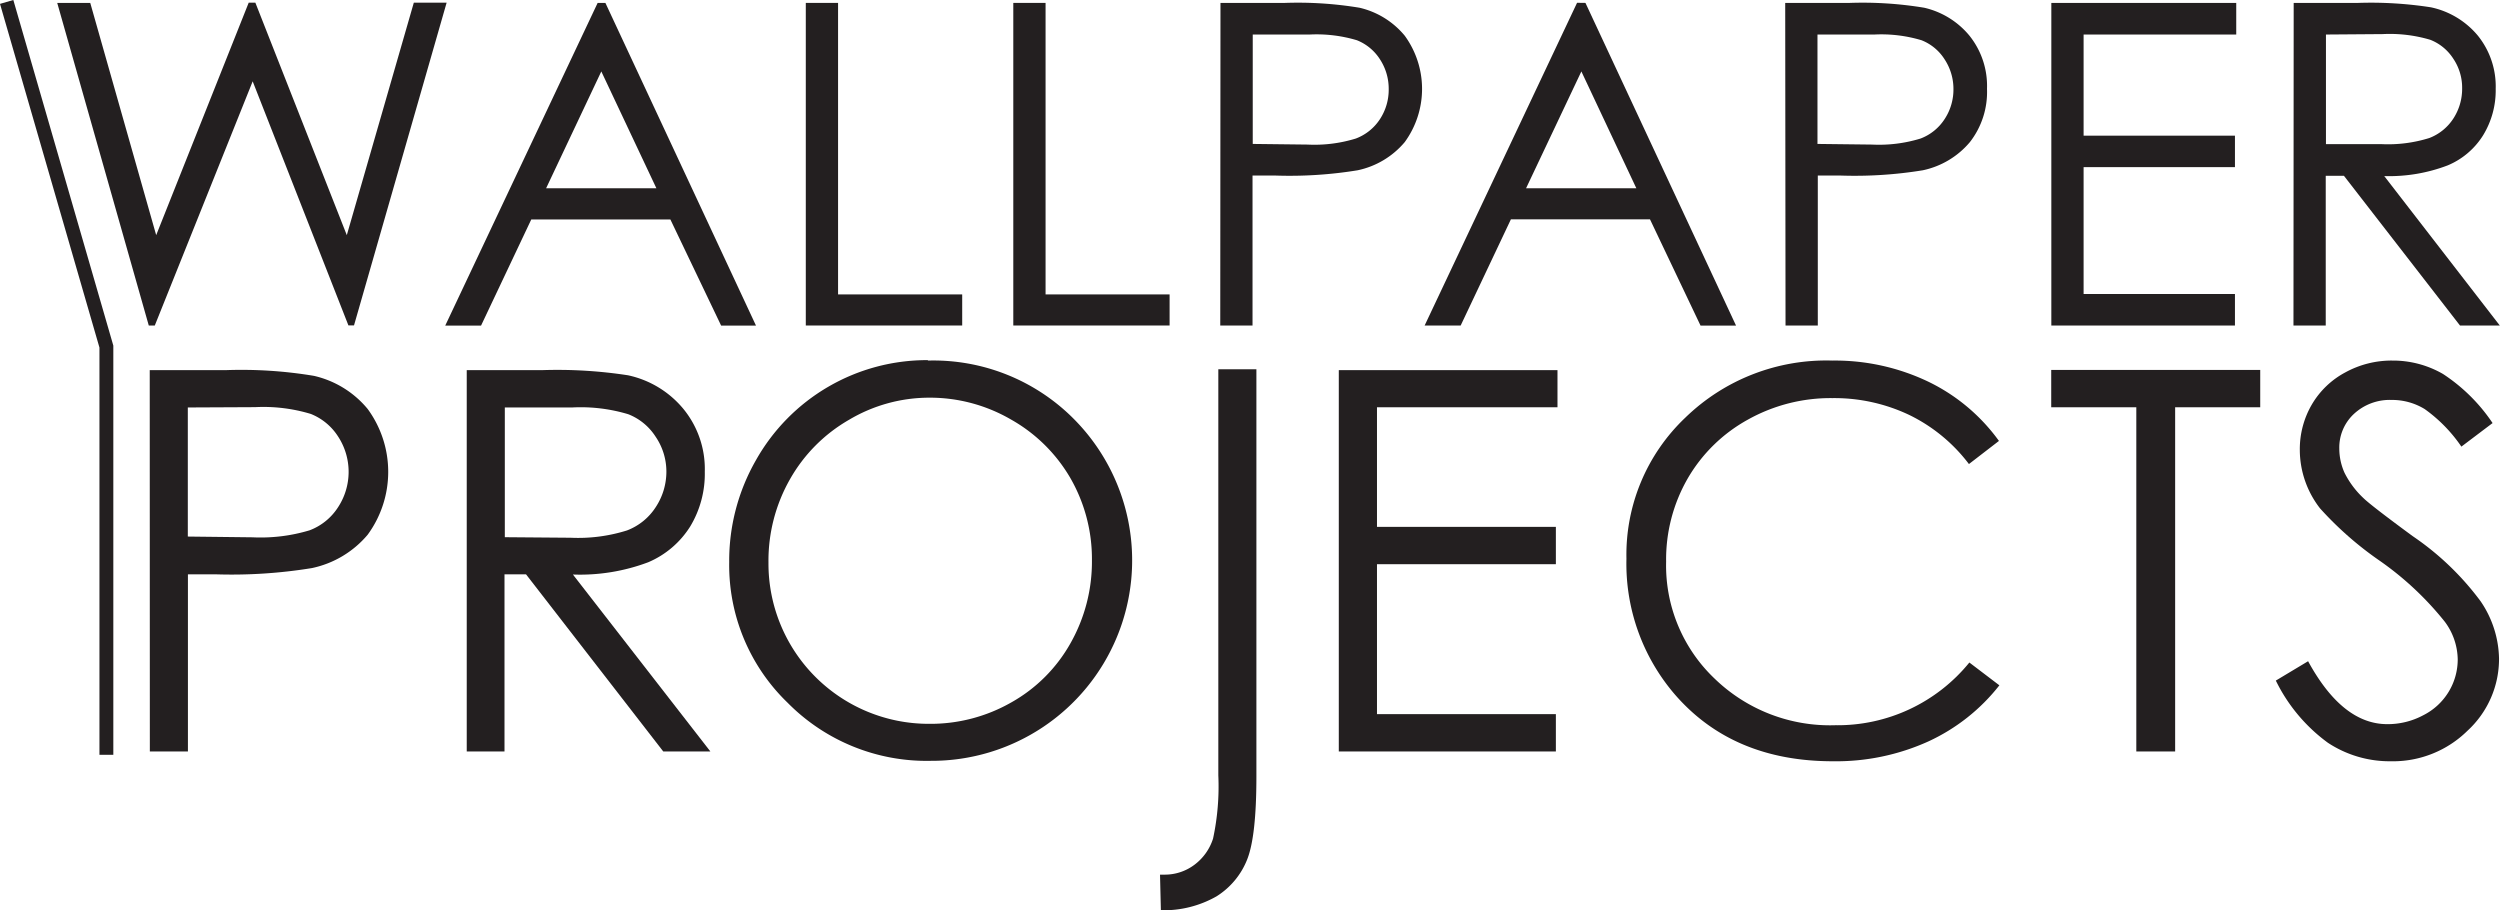 <svg id="Layer_1" data-name="Layer 1" xmlns="http://www.w3.org/2000/svg" viewBox="0 0 232.41 84.62"><defs><style>.cls-1{fill:#231f20;}.cls-2{fill:none;stroke:#231f20;stroke-miterlimit:10;stroke-width:1.29px;}</style></defs><path class="cls-1" d="M271.93,235.41H275L281.13,257l8.6-21.61h.62l8.5,21.61,6.23-21.61h3.05l-8.61,30H299l-8.9-22.69L281,265.4h-.56Z" transform="translate(-266.61 -235.14)"/><path class="cls-1" d="M322.89,235.41l14,30h-3.24l-4.72-9.87H316l-4.67,9.87H308l14.17-30Zm-.38,6.37-5.13,10.86h10.25Z" transform="translate(-266.61 -235.14)"/><path class="cls-1" d="M341.52,235.41h3v27.1h11.54v2.89H341.52Z" transform="translate(-266.61 -235.14)"/><path class="cls-1" d="M360.81,235.41h3v27.1h11.53v2.89H360.81Z" transform="translate(-266.61 -235.14)"/><path class="cls-1" d="M380.07,235.41h6a35.11,35.11,0,0,1,6.93.45,7.71,7.71,0,0,1,4.2,2.6,8.4,8.4,0,0,1,0,9.89,7.82,7.82,0,0,1-4.38,2.62,39.26,39.26,0,0,1-7.63.49h-2.14V265.4h-3Zm3,2.94v10.17l5.08.06a13.07,13.07,0,0,0,4.5-.56,4.62,4.62,0,0,0,2.25-1.81,5,5,0,0,0,.81-2.8,5,5,0,0,0-.81-2.75,4.53,4.53,0,0,0-2.15-1.78,13.07,13.07,0,0,0-4.38-.53Z" transform="translate(-266.61 -235.14)"/><path class="cls-1" d="M414,235.41l14,30H424.7L420,255.53H407.07l-4.67,9.87h-3.35l14.17-30Zm-.38,6.37-5.14,10.86h10.25Z" transform="translate(-266.61 -235.14)"/><path class="cls-1" d="M432.57,235.41h6a35.11,35.11,0,0,1,6.93.45,7.68,7.68,0,0,1,4.2,2.6,7.47,7.47,0,0,1,1.63,4.94,7.58,7.58,0,0,1-1.59,4.95,7.82,7.82,0,0,1-4.38,2.62,39.26,39.26,0,0,1-7.63.49h-2.13V265.4h-3Zm3,2.94v10.17l5.07.06a13.17,13.17,0,0,0,4.51-.56,4.6,4.6,0,0,0,2.24-1.81,5,5,0,0,0,.82-2.8,5,5,0,0,0-.82-2.75,4.48,4.48,0,0,0-2.15-1.78,13,13,0,0,0-4.37-.53Z" transform="translate(-266.61 -235.14)"/><path class="cls-1" d="M457.31,235.41H474.5v2.94H460.31v9.4h14.07v2.93H460.31v11.79h14.07v2.93H457.31Z" transform="translate(-266.61 -235.14)"/><path class="cls-1" d="M479.84,235.41h6a36.28,36.28,0,0,1,6.76.41,7.77,7.77,0,0,1,4.35,2.62,7.52,7.52,0,0,1,1.67,4.95,8,8,0,0,1-1.16,4.31,7.11,7.11,0,0,1-3.29,2.81,15.28,15.28,0,0,1-5.91,1L499,265.4h-3.7l-10.79-13.92h-1.69V265.4h-3Zm3,2.94v10.19l5.17,0a12.86,12.86,0,0,0,4.44-.57,4.64,4.64,0,0,0,2.24-1.82,5.07,5.07,0,0,0,.81-2.81,4.82,4.82,0,0,0-.82-2.74,4.48,4.48,0,0,0-2.14-1.76,13.18,13.18,0,0,0-4.42-.53Z" transform="translate(-266.61 -235.14)"/><path class="cls-1" d="M280.53,269.55h7.06a41,41,0,0,1,8.2.53,9.11,9.11,0,0,1,5,3.08,9.9,9.9,0,0,1,0,11.69,9.27,9.27,0,0,1-5.18,3.1,46.34,46.34,0,0,1-9,.58h-2.53V305h-3.54Zm3.54,3.47v12l6,.07a15.78,15.78,0,0,0,5.32-.65,5.41,5.41,0,0,0,2.65-2.15,6,6,0,0,0,0-6.57,5.36,5.36,0,0,0-2.54-2.1,15.2,15.2,0,0,0-5.17-.63Z" transform="translate(-266.61 -235.14)"/><path class="cls-1" d="M310,269.55H317a43.11,43.11,0,0,1,8,.48,9.17,9.17,0,0,1,5.13,3.11,8.82,8.82,0,0,1,2,5.85,9.46,9.46,0,0,1-1.36,5.1,8.55,8.55,0,0,1-3.9,3.32,18,18,0,0,1-7,1.14L332.65,305h-4.38l-12.76-16.47h-2V305H310Zm3.54,3.47v12.06l6.11.05a15.12,15.12,0,0,0,5.25-.68,5.5,5.5,0,0,0,2.66-2.15,6,6,0,0,0,1-3.32,5.76,5.76,0,0,0-1-3.24,5.33,5.33,0,0,0-2.54-2.09,15.3,15.3,0,0,0-5.22-.63Z" transform="translate(-266.61 -235.14)"/><path class="cls-1" d="M352.86,268.66A18.4,18.4,0,0,1,366.35,274a18.64,18.64,0,0,1-13.2,31.87,18.16,18.16,0,0,1-13.32-5.4,17.76,17.76,0,0,1-5.43-13.07,18.79,18.79,0,0,1,2.48-9.47,18.24,18.24,0,0,1,16-9.31Zm.15,3.45a14.59,14.59,0,0,0-7.46,2.05,14.74,14.74,0,0,0-5.5,5.53,15.32,15.32,0,0,0-2,7.74,14.9,14.9,0,0,0,14.94,15,15.12,15.12,0,0,0,7.65-2,14.35,14.35,0,0,0,5.48-5.48,15.39,15.39,0,0,0,2-7.72,15.07,15.07,0,0,0-2-7.64,14.75,14.75,0,0,0-5.54-5.46A15,15,0,0,0,353,272.11Z" transform="translate(-266.61 -235.14)"/><path class="cls-1" d="M374.45,316.45h.42a4.58,4.58,0,0,0,2.77-.91,4.88,4.88,0,0,0,1.74-2.44,23.07,23.07,0,0,0,.49-5.88V269.47h3.54v37.87q0,5.52-.85,7.68a7.13,7.13,0,0,1-2.86,3.45,9.92,9.92,0,0,1-5.17,1.29Z" transform="translate(-266.61 -235.14)"/><path class="cls-1" d="M391.07,269.55H411.4V273H394.62v11.12h16.63v3.47H394.62v13.94h16.63V305H391.07Z" transform="translate(-266.61 -235.14)"/><path class="cls-1" d="M452.44,276.13l-2.79,2.15a15.4,15.4,0,0,0-5.56-4.57,16.23,16.23,0,0,0-7.13-1.56,15.75,15.75,0,0,0-7.86,2,14.61,14.61,0,0,0-5.6,5.48,15.08,15.08,0,0,0-2,7.72A14.5,14.5,0,0,0,426,298.22a15.42,15.42,0,0,0,11.22,4.34,15.79,15.79,0,0,0,12.47-5.83l2.79,2.12a17.9,17.9,0,0,1-6.61,5.22,20.79,20.79,0,0,1-8.87,1.84q-9.3,0-14.68-6.2a18.64,18.64,0,0,1-4.51-12.63,17.56,17.56,0,0,1,5.46-13.1,18.8,18.8,0,0,1,13.68-5.32,20.1,20.1,0,0,1,9,2A17.45,17.45,0,0,1,452.44,276.13Z" transform="translate(-266.61 -235.14)"/><path class="cls-1" d="M457.3,273v-3.47h19.43V273h-7.91v32h-3.61V273Z" transform="translate(-266.61 -235.14)"/><path class="cls-1" d="M478.18,298.41l3-1.8q3.19,5.85,7.36,5.85a7,7,0,0,0,3.35-.83,5.81,5.81,0,0,0,3.2-5.19,6,6,0,0,0-1.2-3.5,28.92,28.92,0,0,0-6.08-5.69,31.66,31.66,0,0,1-5.52-4.85,8.88,8.88,0,0,1-1.88-5.42,8.21,8.21,0,0,1,1.11-4.22,7.91,7.91,0,0,1,3.12-3,8.93,8.93,0,0,1,4.38-1.1,9.3,9.3,0,0,1,4.69,1.24,16.24,16.24,0,0,1,4.62,4.57l-2.9,2.19a13.86,13.86,0,0,0-3.41-3.49,5.8,5.8,0,0,0-3.07-.85,4.89,4.89,0,0,0-3.51,1.3,4.26,4.26,0,0,0-1.36,3.21,5.55,5.55,0,0,0,.48,2.25,8.29,8.29,0,0,0,1.76,2.36q.69.68,4.58,3.54a26,26,0,0,1,6.32,6.06,9.72,9.72,0,0,1,1.71,5.32,9.06,9.06,0,0,1-2.93,6.71,9.87,9.87,0,0,1-7.13,2.84,10.42,10.42,0,0,1-5.85-1.72A15.65,15.65,0,0,1,478.18,298.41Z" transform="translate(-266.61 -235.14)"/><polyline class="cls-2" points="0.62 0.18 9.89 32.22 9.89 70.17"/></svg>